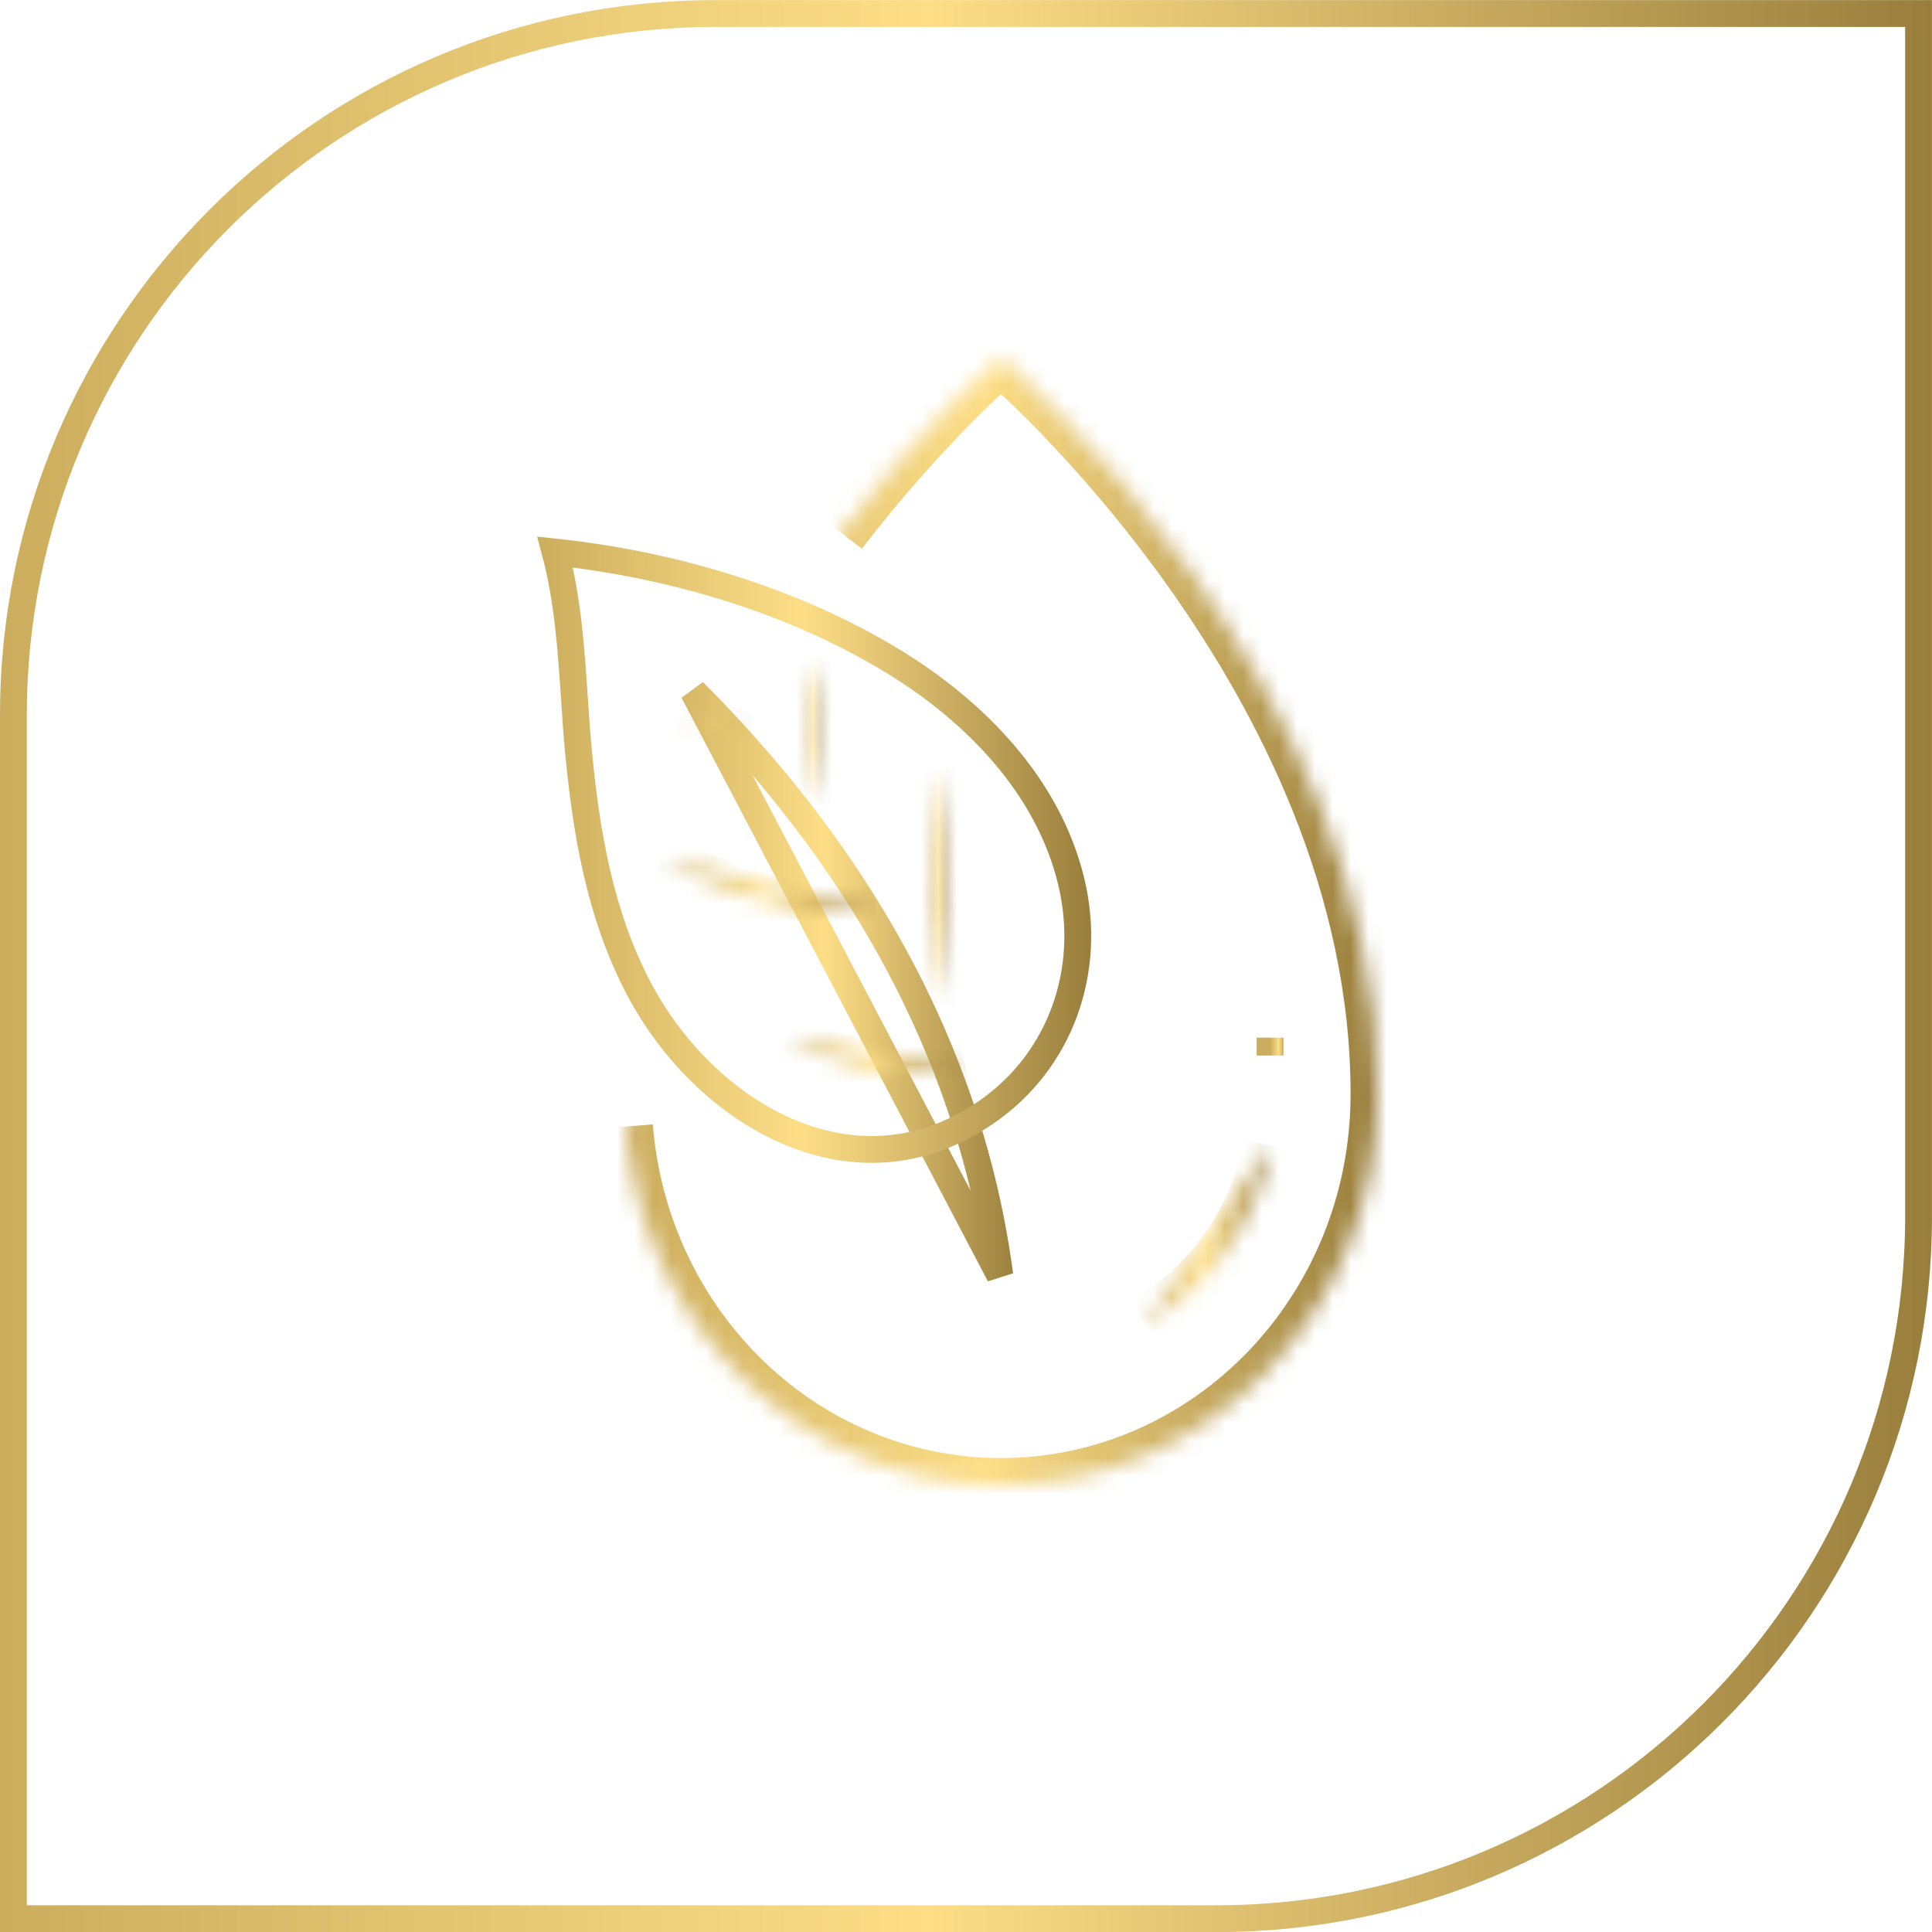<svg xmlns="http://www.w3.org/2000/svg" width="108" height="108" viewBox="0 0 108 108" fill="none"><path d="M0.748 40.005C0.748 18.328 18.32 0.755 39.998 0.755H107.248V68.005C107.248 89.682 89.675 107.255 67.998 107.255H0.748V40.005Z" stroke="url(#paint0_linear_27_466)" stroke-width="1.5"></path><mask id="path-2-inside-1_27_466" fill="white"><path d="M70.998 64.005C70.239 68.272 67.617 71.898 63.998 74.005L70.998 64.005Z"></path></mask><path d="M69.521 63.742C68.841 67.565 66.491 70.818 63.243 72.709L64.752 75.301C68.743 72.979 71.637 68.979 72.474 64.267L69.521 63.742Z" fill="url(#paint1_linear_27_466)" mask="url(#path-2-inside-1_27_466)"></path><path d="M70.998 59.005V58.005" stroke="url(#paint2_linear_27_466)" stroke-width="1.5"></path><mask id="path-5-inside-2_27_466" fill="white"><path d="M46.992 29.762C51.683 23.643 55.96 20.005 55.96 20.005C55.96 20.005 76.998 37.888 76.998 61.152C76.998 73.225 67.572 83.005 55.96 83.005C44.932 83.005 35.889 74.195 34.998 62.971"></path></mask><path d="M55.96 20.005L56.932 18.862L55.96 18.036L54.989 18.862L55.96 20.005ZM48.182 30.675C50.482 27.675 52.681 25.283 54.302 23.644C55.112 22.825 55.776 22.195 56.235 21.773C56.464 21.561 56.642 21.402 56.761 21.297C56.82 21.245 56.865 21.206 56.894 21.181C56.908 21.168 56.919 21.159 56.925 21.154C56.928 21.151 56.931 21.149 56.932 21.148C56.932 21.147 56.933 21.147 56.933 21.147C56.933 21.147 56.933 21.147 56.933 21.147C56.933 21.147 56.933 21.147 56.933 21.147C56.932 21.147 56.932 21.148 55.96 20.005C54.989 18.862 54.988 18.863 54.988 18.863C54.988 18.863 54.988 18.863 54.988 18.863C54.987 18.863 54.987 18.864 54.986 18.864C54.986 18.865 54.984 18.866 54.983 18.867C54.98 18.87 54.976 18.873 54.971 18.877C54.961 18.886 54.947 18.898 54.929 18.914C54.893 18.945 54.841 18.99 54.774 19.049C54.641 19.167 54.448 19.34 54.203 19.566C53.713 20.017 53.014 20.679 52.169 21.534C50.478 23.244 48.192 25.731 45.801 28.85L48.182 30.675ZM55.96 20.005C54.989 21.148 54.989 21.148 54.988 21.147C54.988 21.147 54.988 21.147 54.988 21.147C54.989 21.148 54.989 21.148 54.99 21.149C54.991 21.15 54.994 21.152 54.998 21.156C55.007 21.163 55.02 21.174 55.038 21.19C55.073 21.221 55.128 21.269 55.201 21.334C55.347 21.463 55.565 21.659 55.843 21.918C56.401 22.436 57.203 23.206 58.169 24.205C60.102 26.204 62.68 29.11 65.257 32.725C70.43 39.982 75.498 49.963 75.498 61.152H78.498C78.498 49.078 73.047 38.485 67.701 30.984C65.018 27.221 62.338 24.201 60.326 22.12C59.319 21.079 58.478 20.271 57.885 19.72C57.589 19.444 57.354 19.233 57.192 19.089C57.111 19.017 57.048 18.962 57.004 18.924C56.982 18.905 56.965 18.89 56.953 18.88C56.947 18.875 56.942 18.871 56.939 18.868C56.937 18.866 56.935 18.865 56.934 18.864C56.934 18.864 56.933 18.863 56.933 18.863C56.932 18.862 56.932 18.862 55.96 20.005ZM75.498 61.152C75.498 72.451 66.691 81.505 55.96 81.505V84.505C68.453 84.505 78.498 74 78.498 61.152H75.498ZM55.96 81.505C45.768 81.505 37.327 73.351 36.493 62.853L33.502 63.09C34.452 75.04 44.096 84.505 55.96 84.505V81.505Z" fill="url(#paint3_linear_27_466)" mask="url(#path-5-inside-2_27_466)"></path><path d="M55.888 71.278L38.761 38.655C51.253 51.169 54.822 63.259 55.888 71.278Z" stroke="url(#paint4_linear_27_466)" stroke-width="1.5"></path><path d="M55.075 62.213L55.075 62.213C51.424 64.701 47.548 64.739 44.092 63.274C40.61 61.797 37.552 58.785 35.676 55.195C33.541 51.108 32.752 46.507 32.322 41.837L32.322 41.837C32.237 40.92 32.174 39.976 32.11 39.016C31.93 36.327 31.743 33.517 31.033 30.858C37.61 31.56 44.352 33.565 49.931 36.97L49.931 36.97C54.568 39.797 58.603 43.984 59.879 49.264L59.879 49.264C61.085 54.243 59.294 59.341 55.075 62.213Z" stroke="url(#paint5_linear_27_466)" stroke-width="1.5"></path><mask id="path-9-inside-3_27_466" fill="white"><path d="M51.998 56.005C52.608 53.794 53.633 48.778 52.461 43.005L51.998 56.005Z"></path></mask><path d="M53.443 56.404C54.088 54.07 55.168 48.797 53.931 42.706L50.991 43.303C52.099 48.758 51.128 53.517 50.552 55.605L53.443 56.404Z" fill="url(#paint6_linear_27_466)" mask="url(#path-9-inside-3_27_466)"></path><mask id="path-11-inside-4_27_466" fill="white"><path d="M45.736 45.005C46.004 43.456 46.393 39.822 44.998 37.005L45.736 45.005Z"></path></mask><path d="M47.214 45.261C47.488 43.676 47.966 39.619 46.342 36.339L43.653 37.671C44.82 40.025 44.52 43.237 44.258 44.749L47.214 45.261Z" fill="url(#paint7_linear_27_466)" mask="url(#path-11-inside-4_27_466)"></path><mask id="path-13-inside-5_27_466" fill="white"><path d="M48.998 50.907C48.998 50.907 43.681 51.829 36.998 48.005L48.998 50.907Z"></path></mask><path d="M48.998 50.907C48.741 49.429 48.742 49.429 48.743 49.429C48.743 49.429 48.743 49.429 48.744 49.429C48.745 49.429 48.745 49.429 48.746 49.429C48.747 49.429 48.748 49.428 48.748 49.428C48.749 49.428 48.749 49.428 48.747 49.428C48.744 49.429 48.736 49.43 48.723 49.432C48.698 49.436 48.653 49.442 48.589 49.449C48.462 49.463 48.262 49.481 47.996 49.493C47.464 49.517 46.67 49.514 45.674 49.4C43.685 49.172 40.886 48.501 37.742 46.703L36.253 49.307C39.793 51.332 42.993 52.113 45.333 52.38C46.502 52.514 47.455 52.52 48.129 52.49C48.465 52.475 48.733 52.452 48.923 52.43C49.018 52.42 49.094 52.41 49.149 52.402C49.177 52.398 49.199 52.394 49.217 52.392C49.226 52.39 49.233 52.389 49.239 52.388C49.242 52.387 49.245 52.387 49.247 52.386C49.249 52.386 49.25 52.386 49.251 52.386C49.251 52.386 49.252 52.386 49.252 52.386C49.253 52.386 49.254 52.385 48.998 50.907Z" fill="url(#paint8_linear_27_466)" mask="url(#path-13-inside-5_27_466)"></path><mask id="path-15-inside-6_27_466" fill="white"><path d="M41.998 41.005C41.998 41.005 40.103 40.981 37.998 40.005L41.998 41.005Z"></path></mask><path d="M41.998 41.005C42.016 39.505 42.017 39.505 42.017 39.505C42.017 39.505 42.018 39.505 42.018 39.505C42.018 39.505 42.019 39.505 42.019 39.505C42.02 39.505 42.02 39.505 42.021 39.505C42.022 39.505 42.023 39.505 42.023 39.505C42.023 39.505 42.022 39.505 42.019 39.505C42.013 39.505 42 39.504 41.981 39.504C41.942 39.502 41.878 39.498 41.793 39.491C41.621 39.477 41.363 39.449 41.044 39.393C40.401 39.282 39.533 39.064 38.629 38.644L37.367 41.366C38.567 41.922 39.699 42.205 40.53 42.349C40.948 42.421 41.295 42.46 41.544 42.481C41.669 42.491 41.77 42.497 41.843 42.5C41.88 42.502 41.91 42.503 41.933 42.504C41.944 42.504 41.954 42.504 41.961 42.505C41.965 42.505 41.968 42.505 41.971 42.505C41.973 42.505 41.974 42.505 41.975 42.505C41.976 42.505 41.977 42.505 41.977 42.505C41.977 42.505 41.978 42.505 41.978 42.505C41.978 42.505 41.979 42.505 41.998 41.005Z" fill="url(#paint9_linear_27_466)" mask="url(#path-15-inside-6_27_466)"></path><mask id="path-17-inside-7_27_466" fill="white"><path d="M53.998 59.707C53.998 59.707 49.301 61.059 43.998 58.005L53.998 59.707Z"></path></mask><path d="M53.998 59.707C53.583 58.265 53.583 58.265 53.584 58.265C53.584 58.265 53.584 58.265 53.585 58.264C53.586 58.264 53.586 58.264 53.587 58.264C53.588 58.264 53.589 58.263 53.589 58.263C53.59 58.263 53.591 58.263 53.59 58.263C53.588 58.264 53.581 58.265 53.571 58.268C53.55 58.273 53.512 58.283 53.458 58.295C53.351 58.319 53.181 58.353 52.957 58.387C52.507 58.455 51.842 58.521 51.022 58.501C49.385 58.462 47.141 58.084 44.746 56.705L43.249 59.305C46.158 60.98 48.913 61.452 50.951 61.501C51.968 61.525 52.809 61.444 53.405 61.353C53.704 61.308 53.942 61.261 54.112 61.223C54.198 61.204 54.266 61.187 54.316 61.174C54.342 61.167 54.362 61.162 54.378 61.158C54.386 61.155 54.393 61.154 54.399 61.152C54.402 61.151 54.404 61.15 54.407 61.15C54.408 61.149 54.409 61.149 54.41 61.149C54.41 61.149 54.411 61.148 54.411 61.148C54.412 61.148 54.413 61.148 53.998 59.707Z" fill="url(#paint10_linear_27_466)" mask="url(#path-17-inside-7_27_466)"></path><defs><linearGradient id="paint0_linear_27_466" x1="-0.002" y1="52.828" x2="107.998" y2="52.828" gradientUnits="userSpaceOnUse"><stop stop-color="#CBAD5D"></stop><stop offset="0.48" stop-color="#FDDE87"></stop><stop offset="1" stop-color="#997E3C"></stop></linearGradient><linearGradient id="paint1_linear_27_466" x1="63.998" y1="68.896" x2="70.998" y2="68.896" gradientUnits="userSpaceOnUse"><stop stop-color="#CBAD5D"></stop><stop offset="0.48" stop-color="#FDDE87"></stop><stop offset="1" stop-color="#997E3C"></stop></linearGradient><linearGradient id="paint2_linear_27_466" x1="70.998" y1="58.494" x2="71.998" y2="58.494" gradientUnits="userSpaceOnUse"><stop stop-color="#CBAD5D"></stop><stop offset="0.48" stop-color="#FDDE87"></stop><stop offset="1" stop-color="#997E3C"></stop></linearGradient><linearGradient id="paint3_linear_27_466" x1="34.998" y1="50.819" x2="76.998" y2="50.819" gradientUnits="userSpaceOnUse"><stop stop-color="#CBAD5D"></stop><stop offset="0.48" stop-color="#FDDE87"></stop><stop offset="1" stop-color="#997E3C"></stop></linearGradient><linearGradient id="paint4_linear_27_466" x1="35.998" y1="54.569" x2="56.998" y2="54.569" gradientUnits="userSpaceOnUse"><stop stop-color="#CBAD5D"></stop><stop offset="0.48" stop-color="#FDDE87"></stop><stop offset="1" stop-color="#997E3C"></stop></linearGradient><linearGradient id="paint5_linear_27_466" x1="29.998" y1="47.123" x2="60.998" y2="47.123" gradientUnits="userSpaceOnUse"><stop stop-color="#CBAD5D"></stop><stop offset="0.48" stop-color="#FDDE87"></stop><stop offset="1" stop-color="#997E3C"></stop></linearGradient><linearGradient id="paint6_linear_27_466" x1="51.998" y1="49.363" x2="52.998" y2="49.363" gradientUnits="userSpaceOnUse"><stop stop-color="#CBAD5D"></stop><stop offset="0.48" stop-color="#FDDE87"></stop><stop offset="1" stop-color="#997E3C"></stop></linearGradient><linearGradient id="paint7_linear_27_466" x1="44.998" y1="40.918" x2="45.998" y2="40.918" gradientUnits="userSpaceOnUse"><stop stop-color="#CBAD5D"></stop><stop offset="0.48" stop-color="#FDDE87"></stop><stop offset="1" stop-color="#997E3C"></stop></linearGradient><linearGradient id="paint8_linear_27_466" x1="36.998" y1="49.472" x2="48.998" y2="49.472" gradientUnits="userSpaceOnUse"><stop stop-color="#CBAD5D"></stop><stop offset="0.48" stop-color="#FDDE87"></stop><stop offset="1" stop-color="#997E3C"></stop></linearGradient><linearGradient id="paint9_linear_27_466" x1="37.998" y1="40.494" x2="41.998" y2="40.494" gradientUnits="userSpaceOnUse"><stop stop-color="#CBAD5D"></stop><stop offset="0.48" stop-color="#FDDE87"></stop><stop offset="1" stop-color="#997E3C"></stop></linearGradient><linearGradient id="paint10_linear_27_466" x1="43.998" y1="58.983" x2="53.998" y2="58.983" gradientUnits="userSpaceOnUse"><stop stop-color="#CBAD5D"></stop><stop offset="0.48" stop-color="#FDDE87"></stop><stop offset="1" stop-color="#997E3C"></stop></linearGradient></defs></svg>